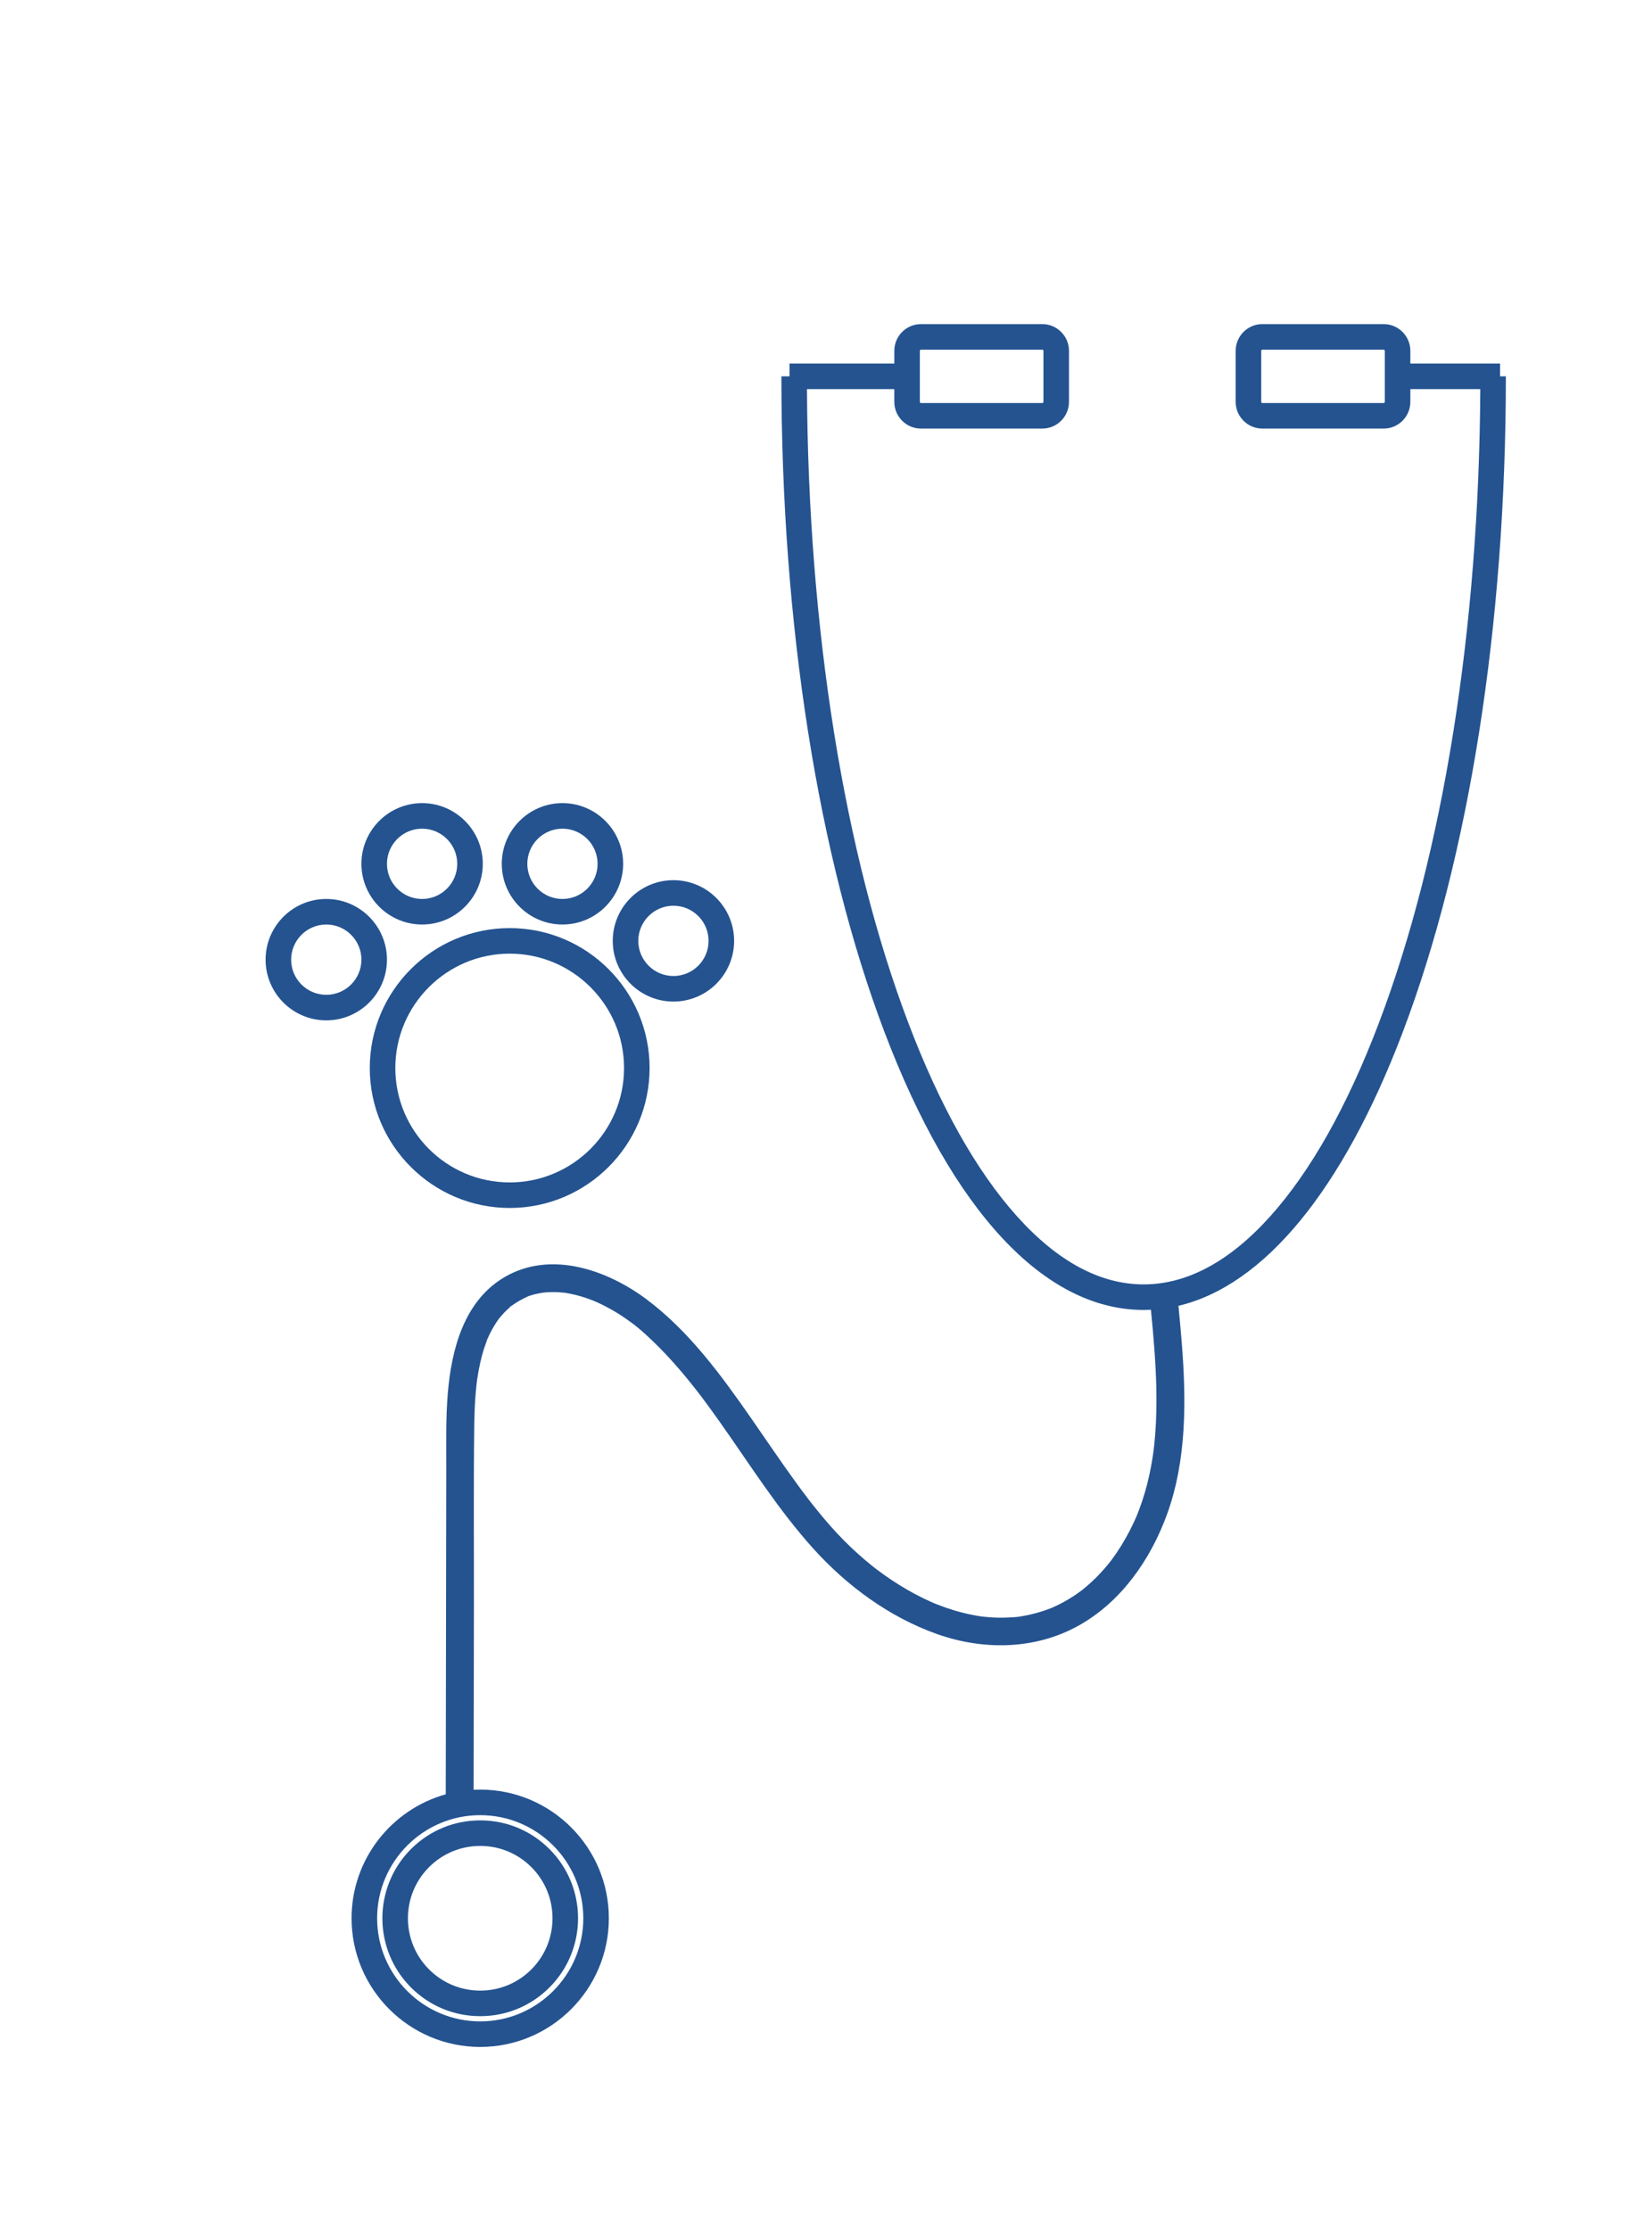 <?xml version="1.0" encoding="UTF-8"?>
<!-- Generator: Adobe Illustrator 16.0.0, SVG Export Plug-In . SVG Version: 6.00 Build 0)  -->
<svg xmlns="http://www.w3.org/2000/svg" xmlns:xlink="http://www.w3.org/1999/xlink" version="1.1" id="Layer_1" x="0px" y="0px" width="1422.62px" height="1920px" viewBox="0 0 1422.62 1920" xml:space="preserve">
<g>
	<path fill="#245390" d="M353.94,1711.178c15.92,15.92,37.086,24.687,59.599,24.687c22.514,0,43.68-8.767,59.6-24.687   c32.863-32.863,32.863-86.336,0-119.199c-15.92-15.92-37.086-24.687-59.6-24.687c-22.512,0-43.68,8.768-59.599,24.687   C321.078,1624.842,321.078,1678.314,353.94,1711.178z M369.497,1607.535c11.764-11.765,27.406-18.243,44.042-18.243   c16.637,0,32.279,6.479,44.043,18.243c24.286,24.285,24.286,63.801,0,88.086c-11.764,11.765-27.406,18.243-44.043,18.243   c-16.637,0-32.278-6.479-44.042-18.243C345.211,1671.336,345.211,1631.82,369.497,1607.535z"></path>
	<path fill="#245390" d="M1291.784,324.025v-11h-77.26v-10.978c0-12.682-10.317-23-23-23h-104.424c-12.683,0-23,10.318-23,23v43.955   c0,12.682,10.317,23,23,23h104.424c12.683,0,23-10.318,23-23v-10.978h60.229c-1.062,206.515-31.982,399.978-87.348,545.831   c-27.145,71.508-58.619,127.485-93.552,166.375c-34.929,38.887-71.606,58.604-109.014,58.604   c-37.408,0-74.086-19.717-109.015-58.604c-34.933-38.89-66.408-94.866-93.552-166.375   c-55.364-145.853-86.286-339.315-87.347-545.831h75.208v10.978c0,12.682,10.317,23,23,23h104.424c12.683,0,23-10.318,23-23v-43.955   c0-12.682-10.317-23-23-23H793.135c-12.683,0-23,10.318-23,23v10.978h-90.238v11h-7c0,213.241,31.54,413.766,88.81,564.638   c58.545,154.231,137.789,239.171,223.135,239.171c2.104,0,4.202-0.066,6.298-0.17c2.186,22.678,4.18,45.392,4.642,68.179   c0.263,12.974,0.029,25.965-0.968,38.906c-0.223,2.888-0.482,5.773-0.784,8.654c-0.161,1.536-0.333,3.07-0.518,4.604   c-0.093,0.767-0.193,1.532-0.286,2.299c0.297-2.465-0.176,1.252-0.197,1.401c-0.914,6.317-2.046,12.605-3.418,18.838   c-2.178,9.898-5.033,19.64-8.609,29.124c-0.426,1.13-0.861,2.256-1.307,3.377c-0.224,0.562-0.449,1.122-0.677,1.682   c-0.039,0.095-0.115,0.282-0.197,0.483c-0.128,0.303-0.285,0.676-0.35,0.824c-0.24,0.554-0.483,1.106-0.729,1.658   c-0.553,1.241-1.116,2.478-1.694,3.707c-2.115,4.502-4.398,8.925-6.854,13.25c-2.445,4.307-5.06,8.517-7.85,12.608   c-1.347,1.974-2.732,3.922-4.16,5.839c-0.163,0.219-0.328,0.456-0.498,0.691c-0.088,0.109-0.196,0.245-0.343,0.429   c-0.834,1.047-1.668,2.092-2.521,3.123c-6.303,7.614-13.312,14.656-21.001,20.873c-0.327,0.264-0.661,0.521-0.986,0.788   c-0.841,0.629-1.679,1.262-2.532,1.876c-2.022,1.458-4.088,2.86-6.19,4.198c-4.222,2.687-8.6,5.125-13.112,7.286   c-1.067,0.512-2.147,0.995-3.225,1.487c-0.069,0.031-0.155,0.071-0.246,0.114c-0.333,0.135-0.665,0.273-0.993,0.405   c-2.285,0.913-4.598,1.758-6.935,2.531c-4.933,1.633-9.966,2.954-15.065,3.954c-1.186,0.231-2.375,0.445-3.567,0.644   c-0.832,0.138-4.438,0.852-1.279,0.228c-2.471,0.488-5.108,0.576-7.617,0.746c-4.932,0.335-9.882,0.384-14.82,0.17   c-2.398-0.104-4.795-0.272-7.186-0.5c-1.198-0.113-2.393-0.252-3.589-0.386c-0.114-0.013-0.265-0.026-0.417-0.039   c-0.442-0.068-0.884-0.143-1.322-0.21c-4.951-0.764-9.862-1.773-14.719-3c-4.916-1.241-9.773-2.709-14.563-4.37   c-2.345-0.813-4.673-1.675-6.983-2.579c-1.136-0.443-2.262-0.912-3.394-1.366c-0.65-0.285-1.305-0.564-1.954-0.853   c-9.558-4.239-18.793-9.199-27.672-14.718c-4.494-2.794-8.898-5.73-13.212-8.797c-2.097-1.49-4.172-3.011-6.226-4.563   c-0.439-0.331-0.876-0.666-1.314-1c-0.029-0.023-0.05-0.04-0.084-0.067c-1.13-0.906-2.274-1.794-3.4-2.705   c-8.223-6.65-16.073-13.76-23.516-21.273c-7.545-7.617-14.607-15.68-21.399-23.972c-1.718-2.098-3.419-4.209-5.103-6.334   c-0.843-1.063-1.682-2.129-2.517-3.197c-0.417-0.535-0.833-1.071-1.25-1.605c1.648,2.114-0.433-0.571-0.606-0.796   c-3.3-4.315-6.543-8.673-9.744-13.061c-13.33-18.27-25.923-37.059-38.84-55.619c-25.907-37.228-53.529-75.225-90.133-102.71   c-33.919-25.469-82.424-42.543-122.095-19.662c-35.358,20.395-46.185,62.324-49.376,100.245   c-1.843,21.903-1.278,43.969-1.314,65.926c-0.045,26.672-0.089,53.343-0.133,80.015l-0.267,160.635l-0.064,38.766   c-46.714,13.007-81.094,55.927-81.094,106.731c0,61.082,49.693,110.775,110.775,110.775s110.775-49.693,110.775-110.775   s-49.693-110.775-110.775-110.775c-1.903,0-3.795,0.049-5.675,0.144l0.261-156.705c0.087-52.513-0.369-105.059,0.296-157.567   c0.119-9.351,0.477-18.704,1.289-28.022c0.198-2.276,0.424-4.55,0.682-6.82c0.112-0.991,0.231-1.982,0.355-2.972   c0.046-0.366,0.237-1.67,0.162-1.18c0.018-0.121,0.033-0.222,0.042-0.279c0.698-4.735,1.55-9.448,2.603-14.117   c1.001-4.435,2.187-8.831,3.599-13.153c0.63-1.93,1.305-3.844,2.031-5.739c0.205-0.537,0.392-1.192,0.621-1.809   c0.096-0.123,0.209-0.303,0.309-0.518c0.335-0.724,0.653-1.453,0.992-2.174c1.843-3.912,3.939-7.709,6.322-11.319   c0.572-0.866,1.159-1.722,1.764-2.565c0.208-0.29,0.422-0.578,0.633-0.866c1.402-1.584,2.701-3.249,4.167-4.784   c1.438-1.509,2.942-2.954,4.509-4.328c0.377-0.33,1.922-2.054,2.417-2.024c-0.078-0.005-2.375,1.745-0.543,0.421   c0.54-0.391,1.074-0.787,1.62-1.169c1.789-1.253,3.636-2.421,5.534-3.5c1.069-0.607,2.153-1.187,3.253-1.735   c0.545-0.272,1.093-0.536,1.645-0.793c0.708-0.33,1.038-0.523,0.992-0.524c3.99-1.895,8.884-2.84,13.126-3.584   c0.433-0.076,0.868-0.142,1.302-0.212c1.134-0.095,2.263-0.228,3.4-0.301c2.51-0.166,5.029-0.208,7.544-0.134   c2.396,0.071,4.768,0.296,7.152,0.509c0.107,0.01,0.243,0.019,0.382,0.025c0.311,0.053,0.62,0.112,0.911,0.159   c1.351,0.217,2.696,0.465,4.036,0.738c4.997,1.017,9.917,2.404,14.73,4.088c2.052,0.718,4.077,1.505,6.092,2.318   c0.119,0.064,1.958,0.848,2.454,1.074c1.305,0.597,2.6,1.211,3.887,1.845c4.748,2.337,9.373,4.923,13.865,7.721   c4.618,2.875,9.075,5.982,13.423,9.249c-0.043-0.035-0.08-0.064-0.127-0.103c0.053,0.043,0.108,0.085,0.162,0.128   c0.152,0.114,0.42,0.329,0.614,0.487c0.239,0.188,0.478,0.376,0.715,0.566c0.865,0.691,1.721,1.392,2.572,2.098   c2.045,1.7,4.052,3.444,6.022,5.23c8.253,7.481,16.067,15.444,23.52,23.721c7.54,8.373,14.674,17.088,21.608,25.966   c0.017,0.022,0.028,0.036,0.047,0.062c0.408,0.538,0.822,1.073,1.232,1.61c0.718,0.941,1.433,1.884,2.146,2.829   c1.834,2.432,3.65,4.876,5.454,7.33c3.312,4.508,6.575,9.051,9.808,13.616c26.261,37.085,50.53,75.994,81.097,109.8   c28.959,32.026,65.295,58.748,106.167,73.28c40.037,14.236,84.841,13.686,122.413-7.399c36.665-20.575,61.831-57.022,75.911-95.917   c16.972-46.88,16.455-98.297,12.599-147.336c-0.837-10.637-1.841-21.26-2.872-31.88c73.811-17.507,141.535-99.615,193.164-235.624   c57.27-150.872,88.81-351.397,88.81-564.638H1291.784z M1192.524,346.003c0,0.523-0.477,1-1,1h-104.424c-0.523,0-1-0.477-1-1   v-43.955c0-0.523,0.477-1,1-1h104.424c0.523,0,1,0.477,1,1V346.003z M792.135,302.048c0-0.523,0.477-1,1-1h104.424   c0.523,0,1,0.477,1,1v43.955c0,0.523-0.477,1-1,1H793.135c-0.523,0-1-0.477-1-1V302.048z M502.314,1651.578   c0,48.951-39.824,88.775-88.775,88.775s-88.775-39.824-88.775-88.775s39.824-88.775,88.775-88.775   S502.314,1602.627,502.314,1651.578z"></path>
	<path fill="#245390" d="M545.756,1140.223c-0.011-0.008-0.022-0.017-0.033-0.024c1.084,0.876,0.981,0.782,0.649,0.513   c-0.205-0.162-0.41-0.324-0.614-0.487C545.757,1140.224,545.757,1140.223,545.756,1140.223z"></path>
	<path fill="#245390" d="M438.918,799.068c-66.435,0-120.484,54.048-120.484,120.483s54.049,120.483,120.484,120.483   c66.435,0,120.483-54.049,120.483-120.483S505.353,799.068,438.918,799.068z M438.918,1018.034   c-54.304,0-98.484-44.18-98.484-98.483s44.18-98.483,98.484-98.483c54.304,0,98.483,44.179,98.483,98.483   S493.222,1018.034,438.918,1018.034z"></path>
	<path fill="#245390" d="M363.49,795.988c28.815,0,52.258-23.443,52.258-52.258c0-28.815-23.443-52.259-52.258-52.259   s-52.259,23.443-52.259,52.259C311.231,772.545,334.674,795.988,363.49,795.988z M363.49,713.472   c16.685,0,30.258,13.574,30.258,30.259c0,16.684-13.574,30.258-30.258,30.258s-30.259-13.574-30.259-30.258   C333.231,727.046,346.805,713.472,363.49,713.472z"></path>
	<path fill="#245390" d="M484.359,795.988c28.815,0,52.258-23.443,52.258-52.258c0-28.815-23.443-52.259-52.258-52.259   c-28.816,0-52.259,23.443-52.259,52.259C432.1,772.545,455.543,795.988,484.359,795.988z M484.359,713.472   c16.684,0,30.258,13.574,30.258,30.259c0,16.684-13.574,30.258-30.258,30.258c-16.685,0-30.259-13.574-30.259-30.258   C454.1,727.046,467.674,713.472,484.359,713.472z"></path>
	<path fill="#245390" d="M579.928,862.325c28.815,0,52.259-23.443,52.259-52.258s-23.443-52.258-52.259-52.258   s-52.258,23.443-52.258,52.258S551.112,862.325,579.928,862.325z M579.928,779.81c16.685,0,30.259,13.574,30.259,30.258   s-13.574,30.258-30.259,30.258s-30.258-13.574-30.258-30.258S563.243,779.81,579.928,779.81z"></path>
	<path fill="#245390" d="M333.231,826.247c0-28.815-23.443-52.258-52.258-52.258c-28.816,0-52.259,23.443-52.259,52.258   c0,28.815,23.443,52.259,52.259,52.259C309.789,878.506,333.231,855.063,333.231,826.247z M280.974,856.506   c-16.685,0-30.259-13.574-30.259-30.259c0-16.684,13.574-30.258,30.259-30.258c16.684,0,30.258,13.574,30.258,30.258   C311.231,842.932,297.658,856.506,280.974,856.506z"></path>
</g>
</svg>
